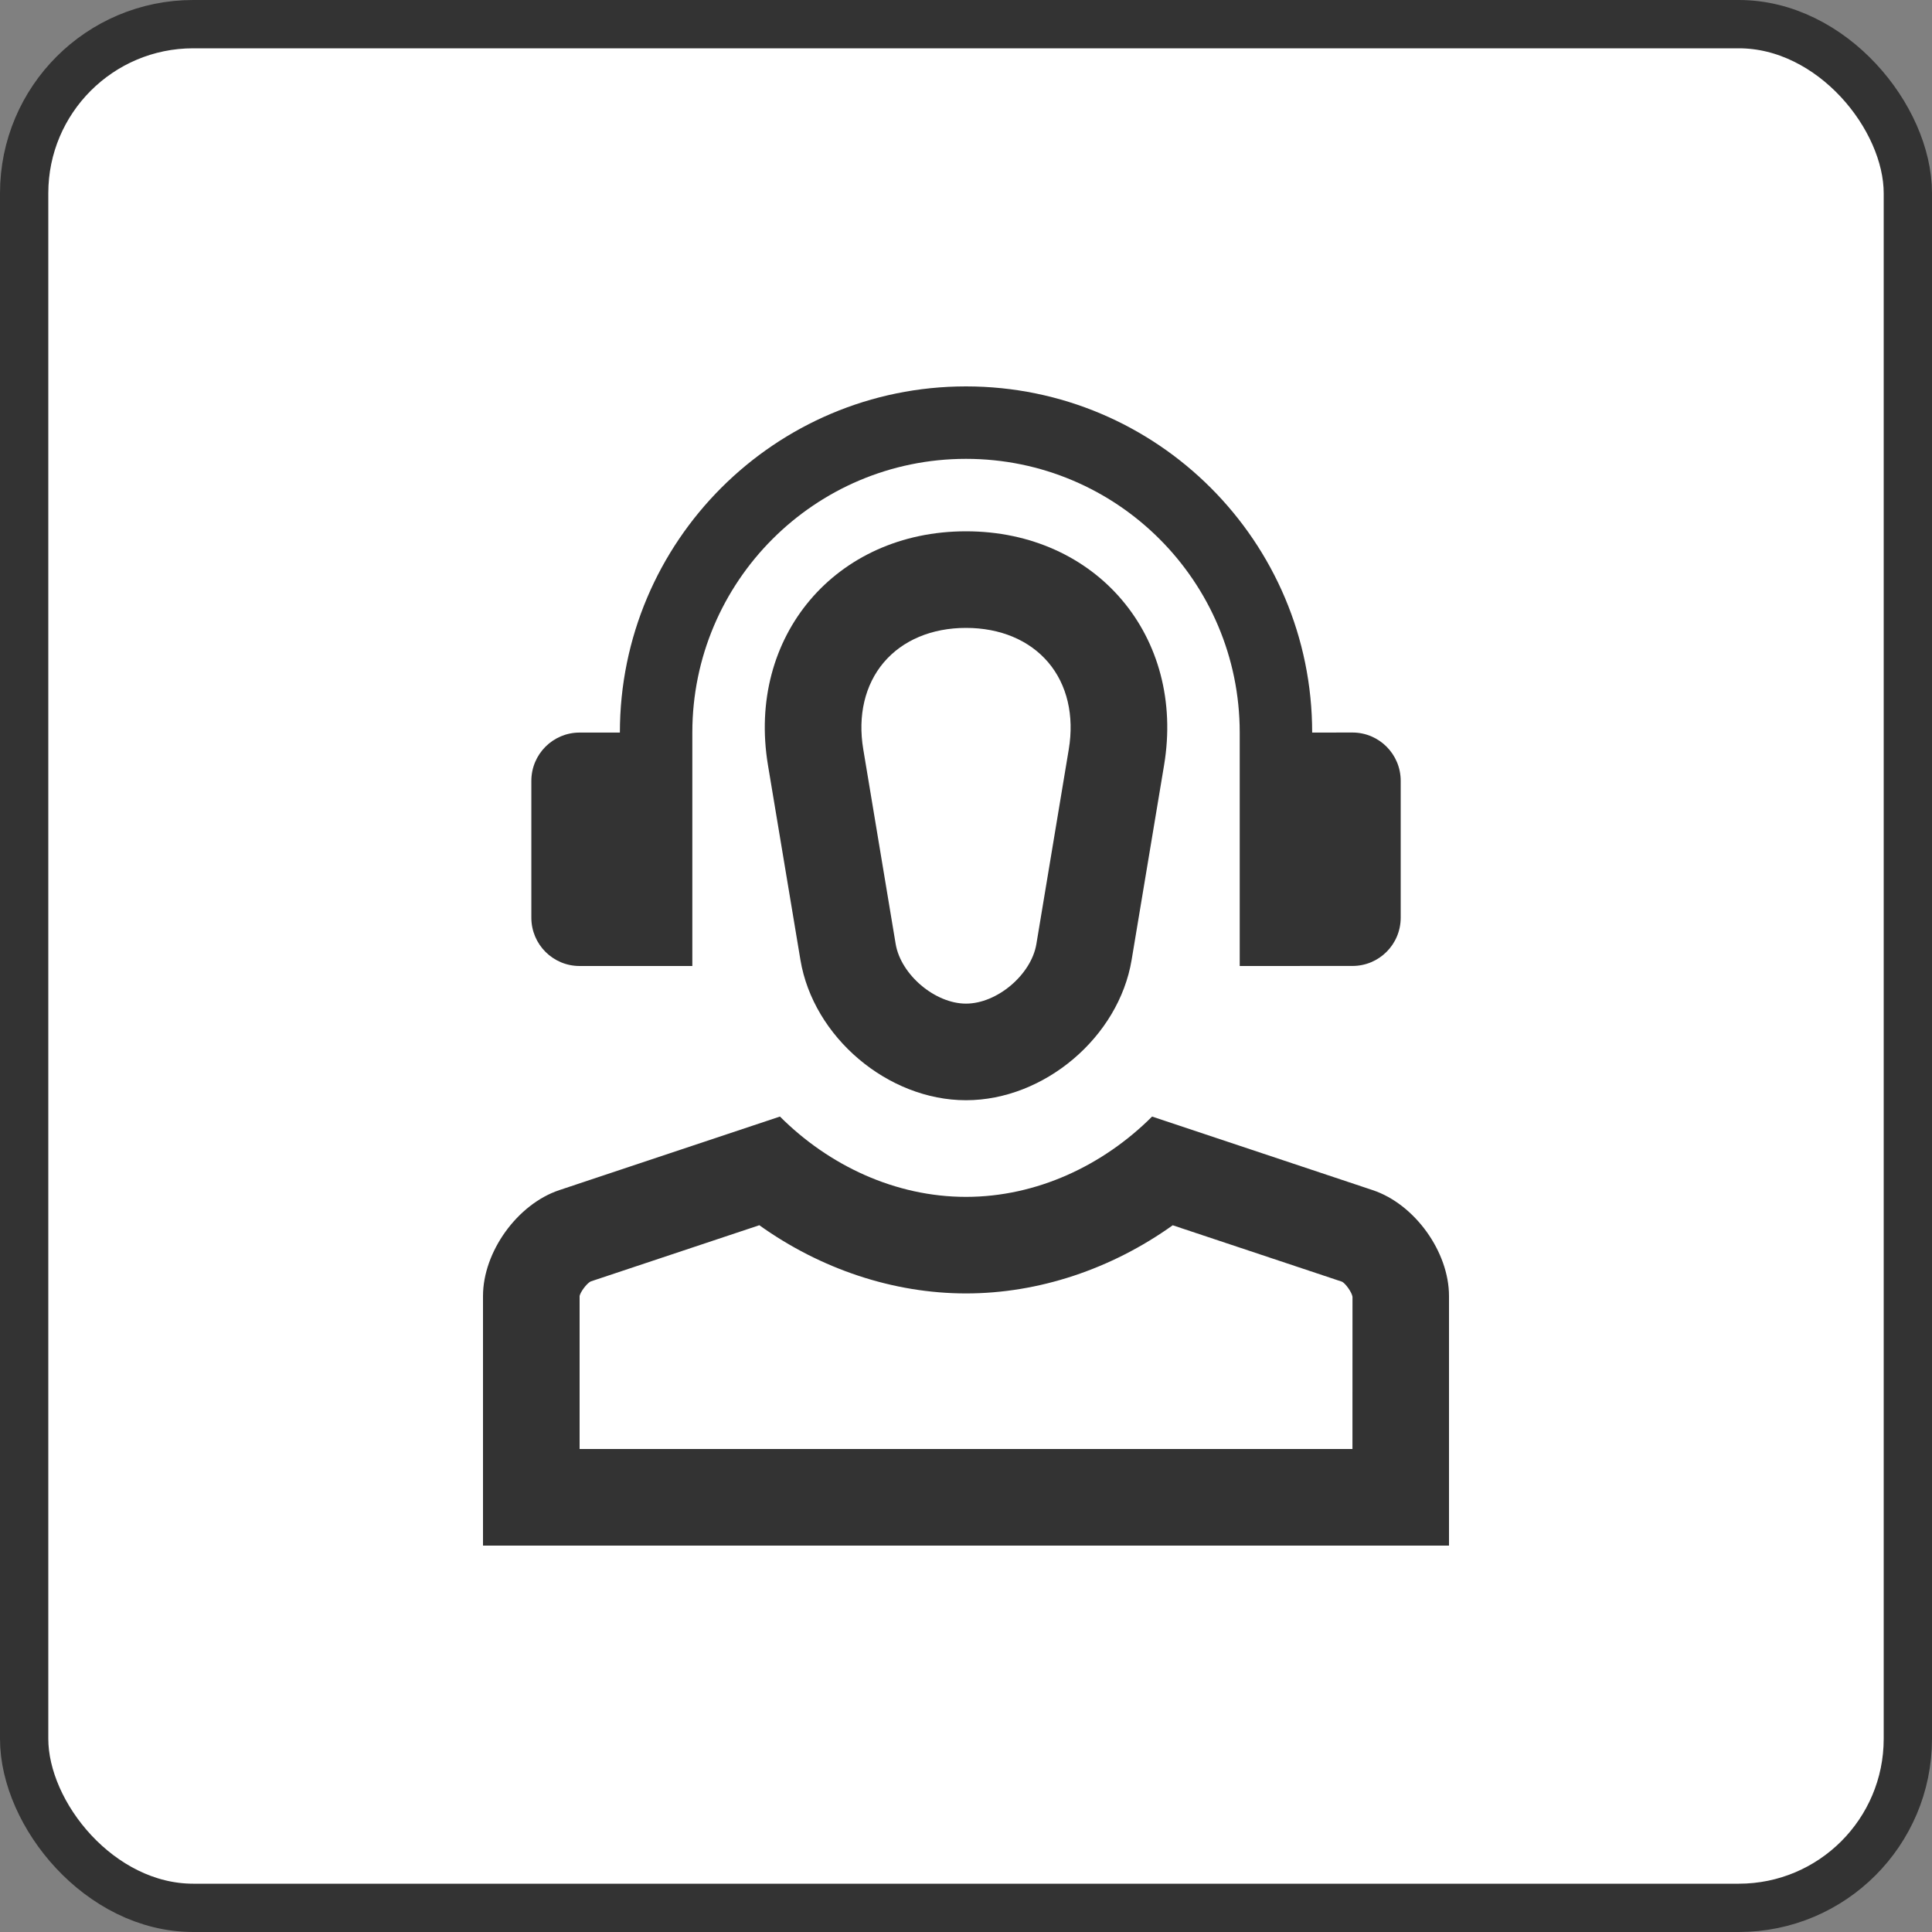<?xml version="1.0" encoding="UTF-8"?> <svg xmlns="http://www.w3.org/2000/svg" width="40" height="40" viewBox="0 0 40 40" fill="none"><rect x="0" y="0" width="40" height="40" fill="#808080" stroke="none"/> <rect x="0.5" y="0.5" width="39" height="39" rx="3.5" fill="white" stroke="#333333"></rect> <path d="M20 11C17.301 11 15.456 13.179 15.9 15.842L16.572 19.874C16.838 21.472 18.381 22.779 20 22.779C21.62 22.779 23.163 21.472 23.429 19.874L24.101 15.842C24.545 13.179 22.7 11 20 11ZM22.128 15.513L21.457 19.546C21.351 20.18 20.643 20.779 20 20.779C19.358 20.779 18.651 20.18 18.544 19.545L17.873 15.513C17.756 14.815 17.907 14.176 18.297 13.715C18.688 13.254 19.292 13 20 13C20.709 13 21.313 13.254 21.704 13.715C22.094 14.176 22.244 14.815 22.128 15.513Z" fill="#333333"></path> <path d="M28.001 19.999C28.553 19.999 29 19.553 29 18.999V16.166C29 15.614 28.553 15.166 28.001 15.166L27.167 15.167C27.167 11.21 23.957 8 20 8C16.044 8 12.834 11.21 12.834 15.167H12C11.448 15.167 11.001 15.614 11.001 16.167V19C11.001 19.553 11.448 20 12 20H14.334V15.167C14.334 12.038 16.872 9.5 20 9.5C23.13 9.5 25.667 12.038 25.667 15.167V20L28.001 19.999Z" fill="#333333"></path> <path d="M28.419 24.64L23.853 23.117C22.839 24.13 21.463 24.78 20 24.78C18.537 24.78 17.161 24.13 16.148 23.117L11.581 24.64C10.712 24.929 10 25.917 10 26.834V32H30V26.833C30 25.917 29.29 24.929 28.419 24.64ZM28.001 30H12V26.833C12.014 26.754 12.142 26.576 12.229 26.531L15.721 25.367C16.991 26.275 18.497 26.779 20.001 26.779C21.505 26.779 23.01 26.275 24.28 25.368L27.787 26.537C27.859 26.575 27.988 26.754 28.002 26.849L28.001 30Z" fill="#333333"></path> </svg> 